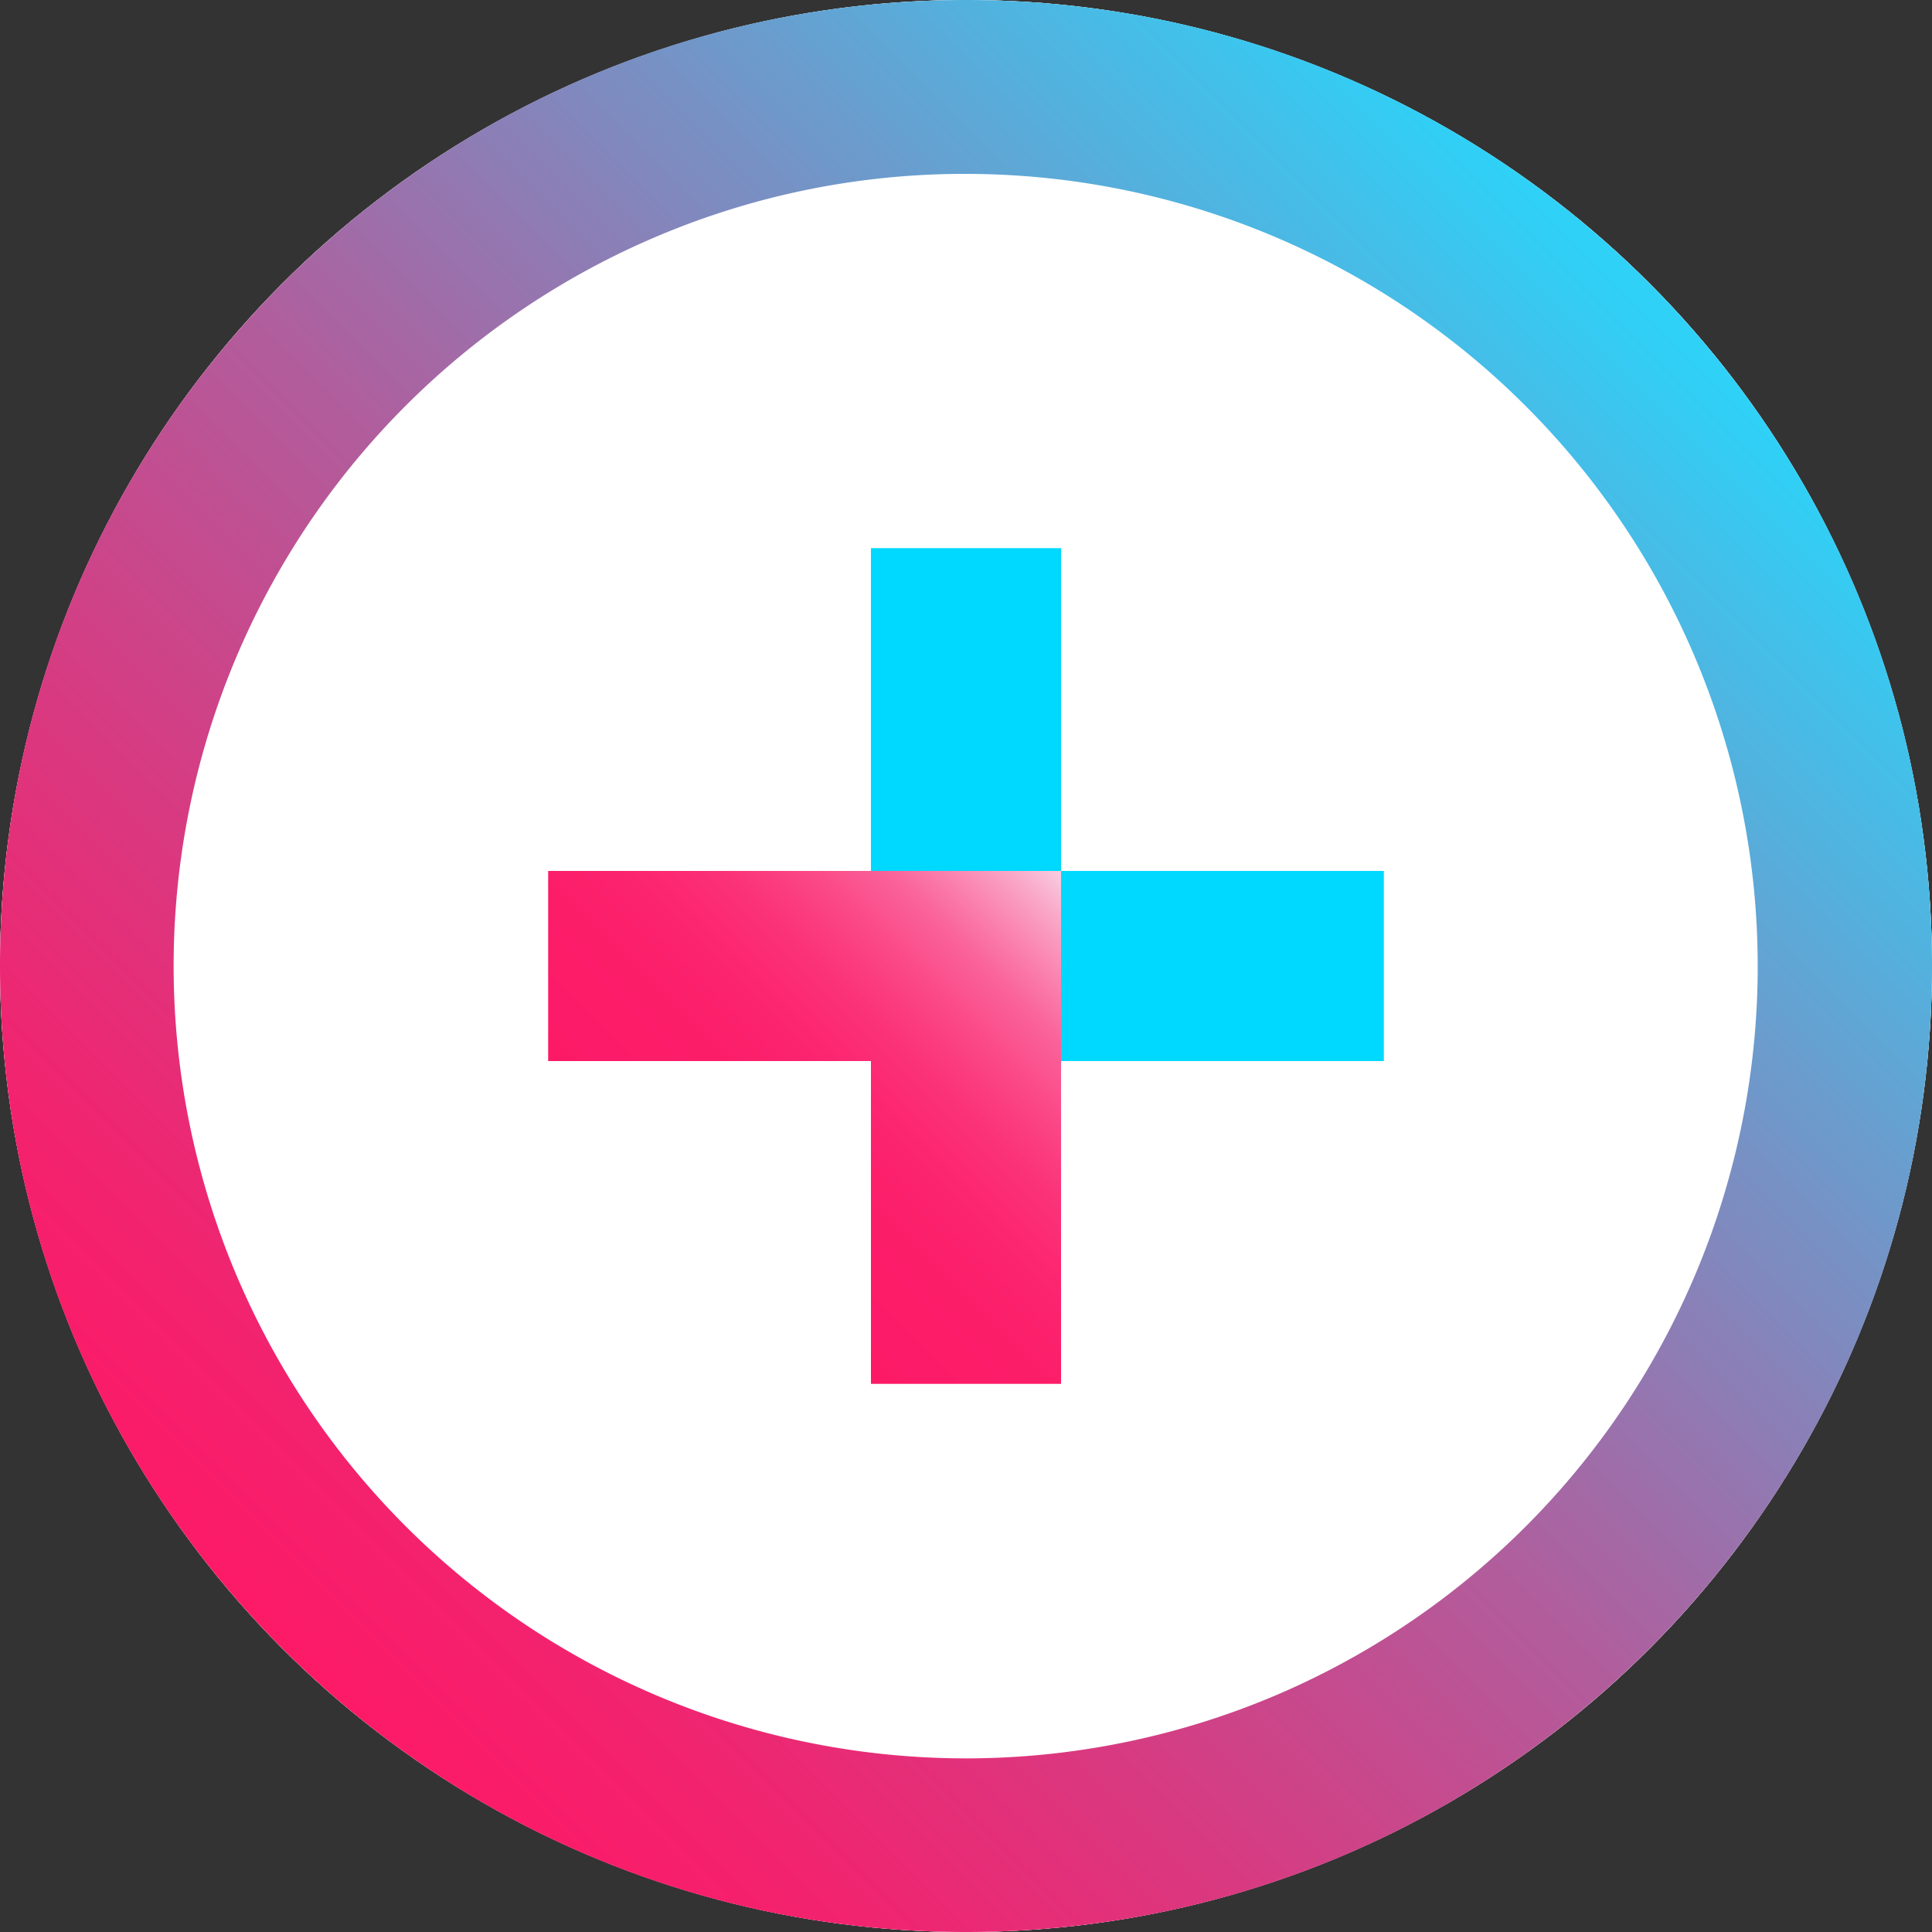 <?xml version="1.0" encoding="UTF-8"?> <svg xmlns="http://www.w3.org/2000/svg" xmlns:xlink="http://www.w3.org/1999/xlink" viewBox="0 0 1000 1000"><rect x="0" y="0" width="1000" height="1000" fill="#333333" stroke="none"/><defs><style>.cls-1{fill:none;}.cls-2{fill:#fff;}.cls-3{fill:url(#Безымянный_градиент_9);}.cls-4{fill:url(#Безымянный_градиент_46);}.cls-5{fill:url(#Безымянный_градиент_42);}</style><linearGradient id="Безымянный_градиент_9" x1="146.45" y1="853.55" x2="853.55" y2="146.45" gradientUnits="userSpaceOnUse"><stop offset="0" stop-color="#fc1a67"></stop><stop offset="0.1" stop-color="#f3226e"></stop><stop offset="0.26" stop-color="#d93980"></stop><stop offset="0.48" stop-color="#b05e9d"></stop><stop offset="0.72" stop-color="#7692c5"></stop><stop offset="0.99" stop-color="#2fd1f7"></stop></linearGradient><linearGradient id="Безымянный_градиент_46" x1="450.8" y1="416.46" x2="716.28" y2="416.46" gradientUnits="userSpaceOnUse"><stop offset="0" stop-color="#00d9ff"></stop><stop offset="0.86" stop-color="#00d9ff"></stop><stop offset="0.99" stop-color="#00d9ff"></stop></linearGradient><linearGradient id="Безымянный_градиент_42" x1="367.26" y1="632.74" x2="549.2" y2="450.8" gradientUnits="userSpaceOnUse"><stop offset="0" stop-color="#fc1a67"></stop><stop offset="0.25" stop-color="#fc1d69"></stop><stop offset="0.4" stop-color="#fc256f"></stop><stop offset="0.53" stop-color="#fb3378"></stop><stop offset="0.64" stop-color="#fb4886"></stop><stop offset="0.75" stop-color="#fa6299"></stop><stop offset="0.84" stop-color="#fa83af"></stop><stop offset="0.93" stop-color="#f9a9c9"></stop><stop offset="0.99" stop-color="#f8c9df"></stop></linearGradient></defs><g id="Квадрат"><rect class="cls-1" width="1000" height="1000"></rect></g><g id="Разноцветные"><g id="Сервисы"><g id="СберЗдоровье"><circle class="cls-2" cx="500" cy="500" r="500"></circle><g id="Слой_73" data-name="Слой 73"><circle class="cls-2" cx="500" cy="500" r="500"></circle><path class="cls-3" d="M500,90A410.14,410.14,0,0,1,659.56,877.82,410.13,410.13,0,0,1,340.44,122.18,407.42,407.42,0,0,1,500,90m0-90C223.86,0,0,223.86,0,500s223.86,500,500,500,500-223.86,500-500S776.14,0,500,0Z"></path><polygon class="cls-4" points="549.2 450.8 549.2 283.72 450.8 283.72 450.8 450.8 450.8 549.2 549.2 549.2 716.28 549.2 716.28 450.8 549.2 450.8"></polygon><polygon class="cls-5" points="450.8 450.8 283.72 450.8 283.72 549.2 450.8 549.2 450.8 716.28 549.2 716.28 549.2 549.2 549.2 450.8 450.8 450.8"></polygon></g></g></g></g></svg> 